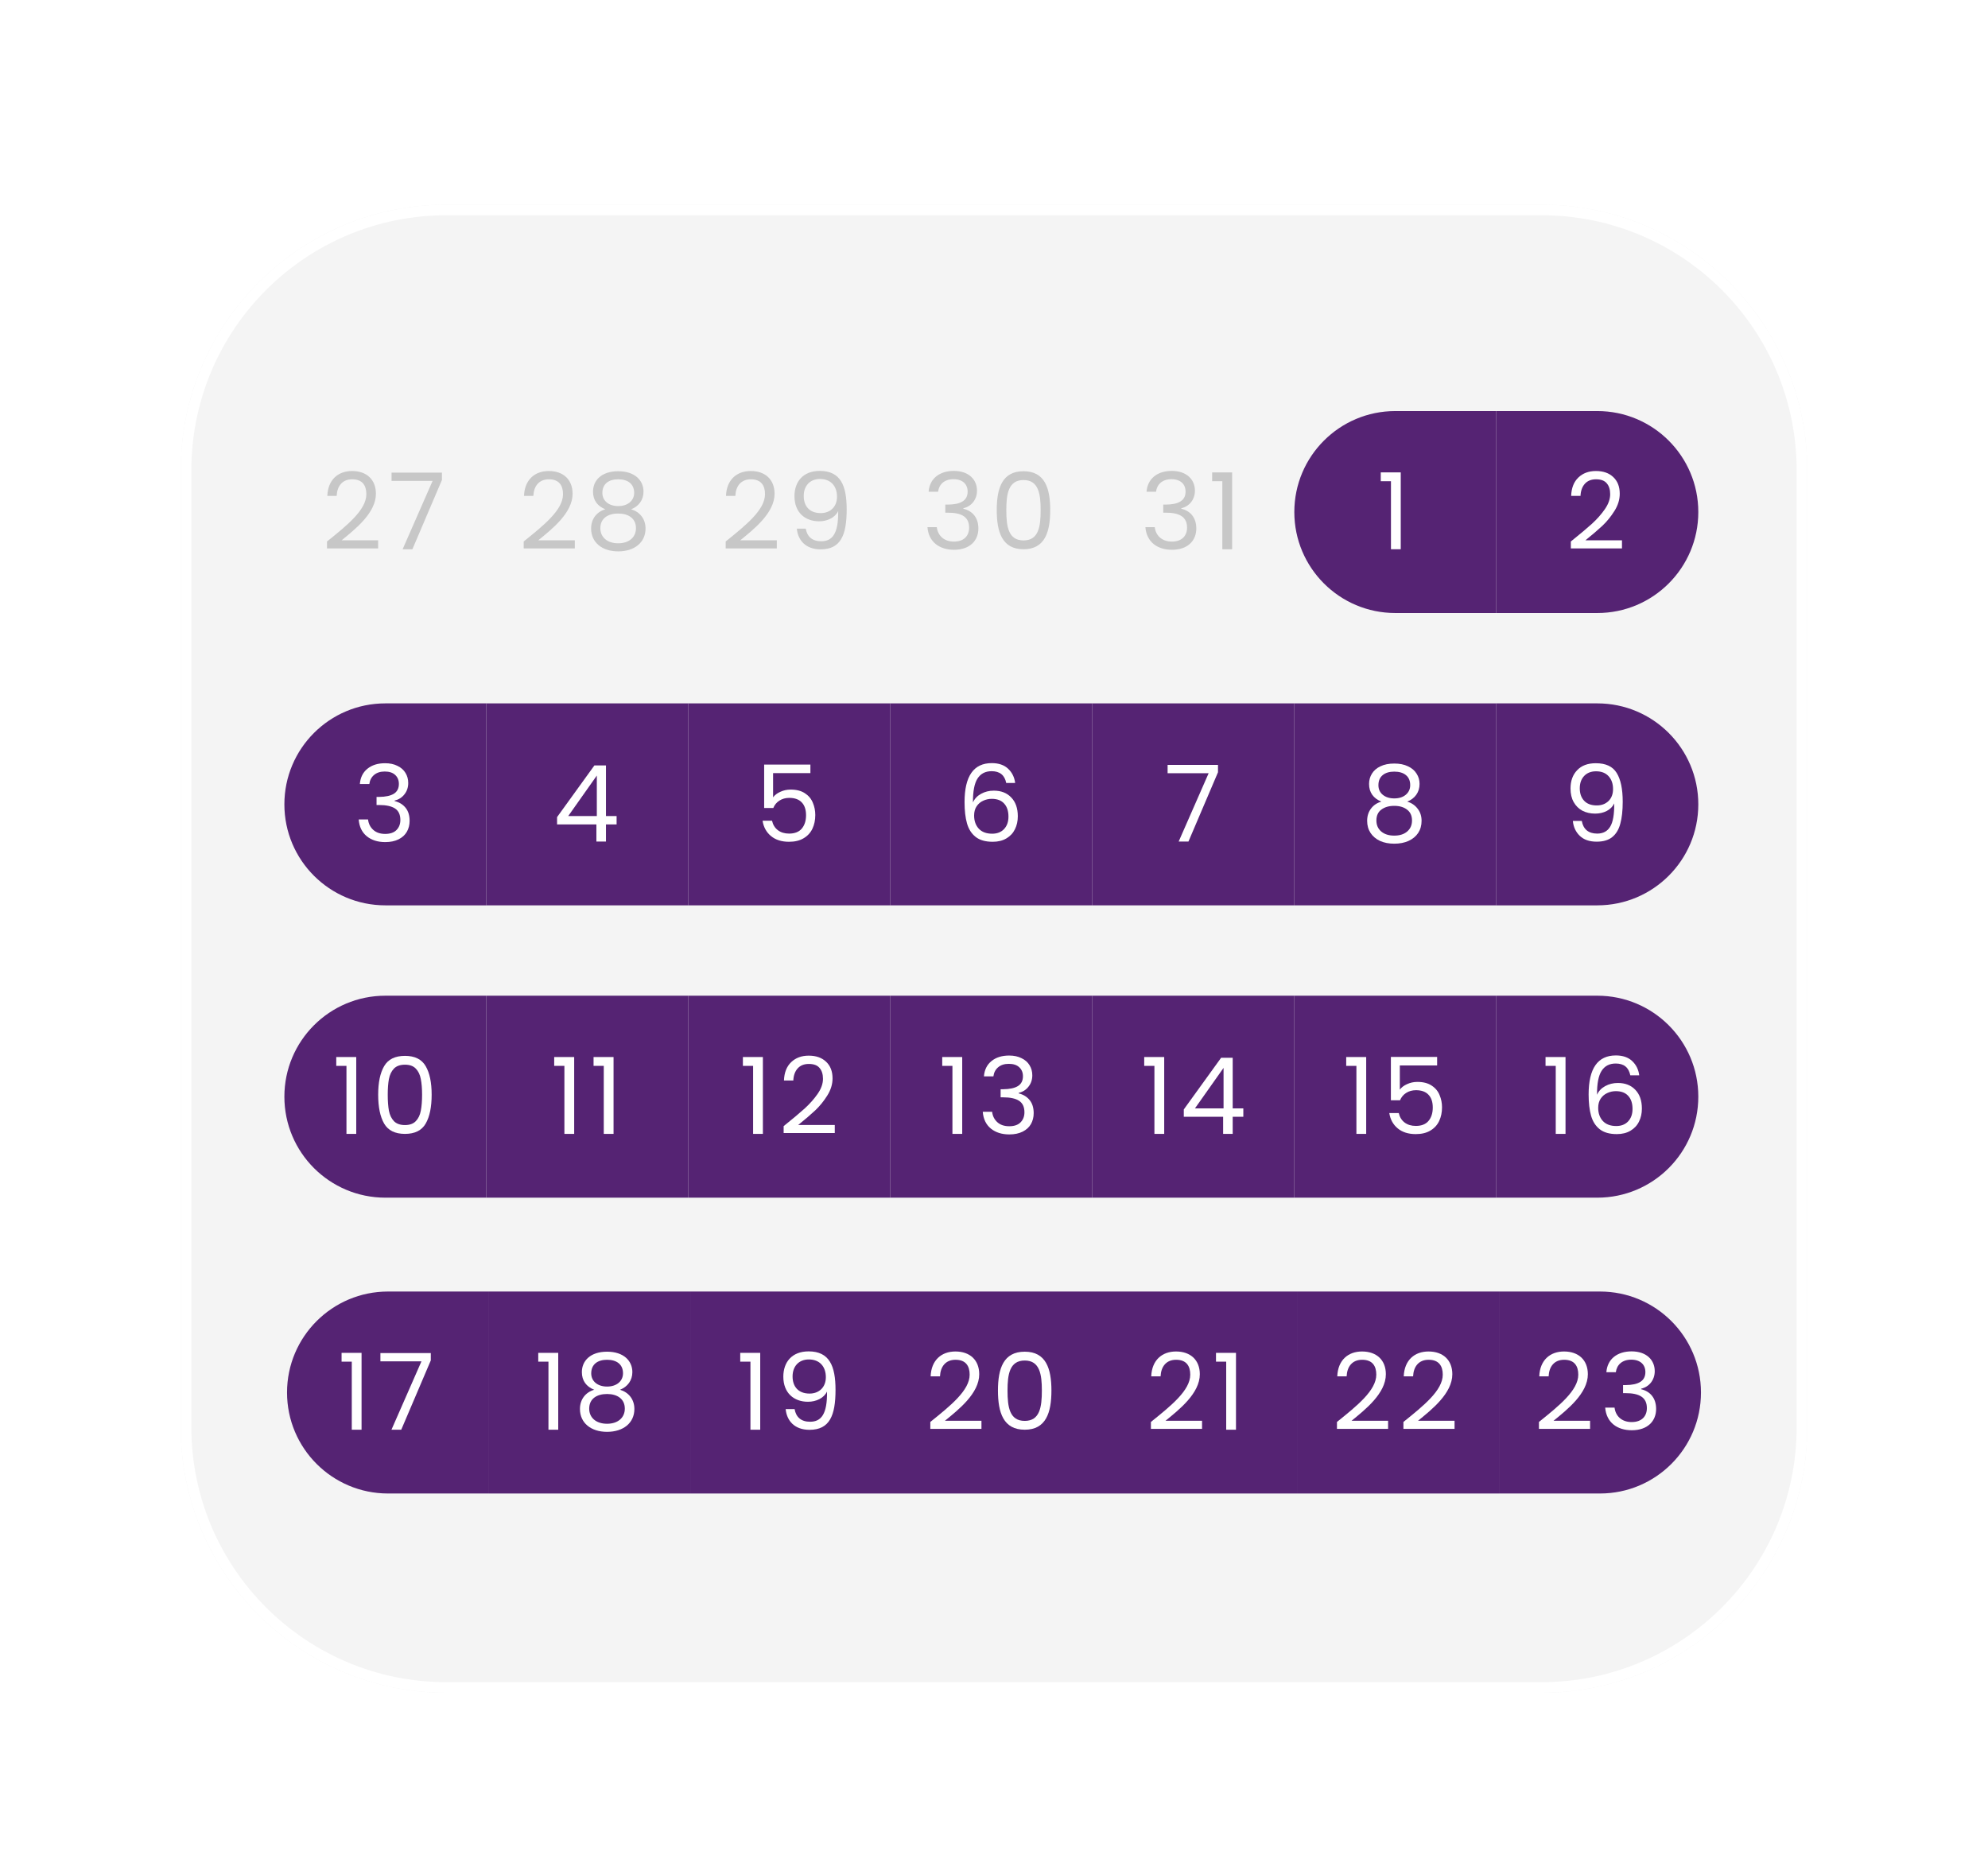 <svg width="374" height="349" viewBox="0 0 374 349" fill="none" xmlns="http://www.w3.org/2000/svg">
<g filter="url(#filter0_dd_421_2799)">
<path d="M290 15.5H84C56.386 15.5 34 37.886 34 65.5V245.5C34 273.114 56.386 295.5 84 295.5H290C317.614 295.5 340 273.114 340 245.5V65.5C340 37.886 317.614 15.5 290 15.5Z" fill="#F4F4F4"/>
<path d="M320.5 53.5H53.5V258.5H320.5V53.5Z" fill="#F4F4F4"/>
<path d="M61.52 80.18H71.14V78.66H64.26C66.84 76.56 70.72 73.5 70.72 69.9C70.72 67.22 68.96 65.62 66.24 65.62C63.64 65.62 61.7 67.22 61.58 70.3H63.34C63.42 68.48 64.38 67.18 66.26 67.18C68.22 67.18 68.92 68.38 68.92 69.98C68.92 72.94 65.32 75.82 61.52 78.88V80.18ZM73.664 65.92V67.48H81.384L75.744 80.34H77.584L83.144 67.3V65.92H73.664Z" fill="#C7C7C7"/>
<path d="M98.52 80.18H108.14V78.66H101.26C103.84 76.56 107.72 73.5 107.72 69.9C107.72 67.22 105.96 65.62 103.24 65.62C100.64 65.62 98.7 67.22 98.58 70.3H100.34C100.42 68.48 101.38 67.18 103.26 67.18C105.22 67.18 105.92 68.38 105.92 69.98C105.92 72.94 102.32 75.82 98.52 78.88V80.18ZM113.884 72.82C112.264 73.3 111.204 74.62 111.204 76.44C111.204 79.06 113.264 80.74 116.304 80.74C119.364 80.74 121.444 79.06 121.444 76.44C121.444 74.64 120.384 73.32 118.744 72.82C120.164 72.26 121.064 71.06 121.064 69.5C121.064 67.4 119.444 65.66 116.304 65.66C113.164 65.66 111.564 67.38 111.564 69.5C111.564 71.12 112.404 72.24 113.884 72.82ZM116.304 72.22C114.544 72.22 113.324 71.24 113.324 69.74C113.324 68.04 114.524 67.18 116.304 67.18C118.124 67.18 119.304 68.06 119.304 69.72C119.304 71.22 118.084 72.22 116.304 72.22ZM116.304 73.62C118.204 73.62 119.644 74.52 119.644 76.38C119.644 78.06 118.364 79.22 116.304 79.22C114.244 79.22 112.944 78.08 112.944 76.38C112.944 74.46 114.444 73.62 116.304 73.62Z" fill="#C7C7C7"/>
<path d="M136.52 80.18H146.14V78.66H139.26C141.84 76.56 145.72 73.5 145.72 69.9C145.72 67.22 143.96 65.62 141.24 65.62C138.64 65.62 136.7 67.22 136.58 70.3H138.34C138.42 68.48 139.38 67.18 141.26 67.18C143.22 67.18 143.92 68.38 143.92 69.98C143.92 72.94 140.32 75.82 136.52 78.88V80.18ZM149.904 76.46C150.104 78.58 151.504 80.36 154.384 80.36C158.184 80.36 159.284 77.66 159.284 72.84C159.284 68.36 158.144 65.6 154.224 65.6C151.104 65.6 149.464 67.6 149.464 70.36C149.464 73.42 151.444 75.08 154.104 75.08C155.664 75.08 157.104 74.38 157.684 73.16C157.744 77.4 156.604 78.84 154.484 78.84C152.804 78.84 151.844 77.96 151.584 76.46H149.904ZM154.404 73.54C152.244 73.54 151.204 72.18 151.204 70.32C151.204 68.4 152.384 67.12 154.264 67.12C156.344 67.12 157.464 68.5 157.464 70.46C157.464 72.4 156.144 73.54 154.404 73.54Z" fill="#C7C7C7"/>
<path d="M174.7 69.52H176.48C176.66 68.12 177.68 67.16 179.38 67.16C181.12 67.16 182.04 68.12 182.04 69.5C182.04 71.18 180.74 71.92 178.32 71.94H177.84V73.46H178.3C180.9 73.46 182.32 74.24 182.32 76.28C182.32 77.76 181.4 78.9 179.46 78.9C177.54 78.9 176.42 77.72 176.24 76.18H174.48C174.7 78.98 176.74 80.44 179.48 80.44C182.5 80.44 184.06 78.68 184.06 76.44C184.06 74.36 182.92 73.12 181.24 72.72V72.62C182.76 72.28 183.8 70.98 183.8 69.32C183.8 67.24 182.26 65.6 179.44 65.6C176.76 65.6 174.88 67.04 174.7 69.52ZM187.517 72.96C187.517 77.16 188.557 80.34 192.557 80.34C196.537 80.34 197.577 77.16 197.577 72.96C197.577 68.82 196.537 65.66 192.557 65.66C188.557 65.66 187.517 68.82 187.517 72.96ZM195.777 72.96C195.777 76.08 195.397 78.68 192.557 78.68C189.697 78.68 189.317 76.08 189.317 72.96C189.317 69.96 189.697 67.32 192.557 67.32C195.397 67.32 195.777 69.96 195.777 72.96Z" fill="#C7C7C7"/>
<path d="M215.7 69.52H217.48C217.66 68.12 218.68 67.16 220.38 67.16C222.12 67.16 223.04 68.12 223.04 69.5C223.04 71.18 221.74 71.92 219.32 71.94H218.84V73.46H219.3C221.9 73.46 223.32 74.24 223.32 76.28C223.32 77.76 222.4 78.9 220.46 78.9C218.54 78.9 217.42 77.72 217.24 76.18H215.48C215.7 78.98 217.74 80.44 220.48 80.44C223.5 80.44 225.06 78.68 225.06 76.44C225.06 74.36 223.92 73.12 222.24 72.72V72.62C223.76 72.28 224.8 70.98 224.8 69.32C224.8 67.24 223.26 65.6 220.44 65.6C217.76 65.6 215.88 67.04 215.7 69.52ZM229.957 80.34H231.797V65.88H228.037V67.54H229.957V80.34Z" fill="#C7C7C7"/>
<path d="M243.5 73.34C243.5 62.846 252.007 54.34 262.5 54.34H281.5V92.34H262.5C252.007 92.34 243.5 83.833 243.5 73.34Z" fill="#552373"/>
<path d="M259.76 67.539V65.879H263.52V80.339H261.68V67.539H259.76Z" fill="white"/>
<path d="M281.5 54.34H300.5C310.993 54.34 319.5 62.846 319.5 73.34C319.5 83.833 310.993 92.34 300.5 92.34H281.5V54.34Z" fill="#552373"/>
<path d="M295.52 78.88C297.213 77.52 298.54 76.406 299.5 75.54C300.46 74.66 301.267 73.746 301.92 72.8C302.587 71.84 302.92 70.9 302.92 69.98C302.92 69.113 302.707 68.433 302.28 67.94C301.867 67.433 301.193 67.18 300.26 67.18C299.353 67.18 298.647 67.466 298.14 68.04C297.647 68.6 297.38 69.353 297.34 70.3H295.58C295.633 68.806 296.087 67.653 296.94 66.84C297.793 66.026 298.893 65.62 300.24 65.62C301.613 65.62 302.7 66 303.5 66.76C304.313 67.52 304.72 68.566 304.72 69.9C304.72 71.006 304.387 72.086 303.72 73.14C303.067 74.18 302.32 75.1 301.48 75.9C300.64 76.686 299.567 77.606 298.26 78.66H305.14V80.18H295.52V78.88Z" fill="white"/>
<path d="M53.5 128.34C53.5 117.846 62.007 109.34 72.5 109.34H91.5V147.34H72.5C62.007 147.34 53.5 138.833 53.5 128.34Z" fill="#552373"/>
<path d="M67.7 124.52C67.793 123.293 68.267 122.333 69.12 121.64C69.973 120.946 71.08 120.6 72.44 120.6C73.347 120.6 74.127 120.766 74.78 121.1C75.447 121.42 75.947 121.86 76.28 122.42C76.627 122.98 76.8 123.613 76.8 124.32C76.8 125.146 76.56 125.86 76.08 126.46C75.613 127.06 75 127.446 74.24 127.62V127.72C75.107 127.933 75.793 128.353 76.3 128.98C76.807 129.606 77.06 130.426 77.06 131.44C77.06 132.2 76.887 132.886 76.54 133.5C76.193 134.1 75.673 134.573 74.98 134.92C74.287 135.266 73.453 135.44 72.48 135.44C71.067 135.44 69.907 135.073 69 134.34C68.093 133.593 67.587 132.54 67.48 131.18H69.24C69.333 131.98 69.66 132.633 70.22 133.14C70.78 133.646 71.527 133.9 72.46 133.9C73.393 133.9 74.1 133.66 74.58 133.18C75.073 132.686 75.32 132.053 75.32 131.28C75.32 130.28 74.987 129.56 74.32 129.12C73.653 128.68 72.647 128.46 71.3 128.46H70.84V126.94H71.32C72.547 126.926 73.473 126.726 74.1 126.34C74.727 125.94 75.04 125.326 75.04 124.5C75.04 123.793 74.807 123.226 74.34 122.8C73.887 122.373 73.233 122.16 72.38 122.16C71.553 122.16 70.887 122.373 70.38 122.8C69.873 123.226 69.573 123.8 69.48 124.52H67.7Z" fill="white"/>
<path d="M129.5 109.34H91.5V147.34H129.5V109.34Z" fill="#552373"/>
<path d="M104.8 132.12V130.74L111.82 121.02H114V130.54H116V132.12H114V135.34H112.2V132.12H104.8ZM112.28 122.92L106.9 130.54H112.28V122.92Z" fill="white"/>
<path d="M167.5 109.34H129.5V147.34H167.5V109.34Z" fill="#552373"/>
<path d="M152.46 122.46H145.44V127.02C145.747 126.593 146.2 126.246 146.8 125.98C147.4 125.7 148.047 125.56 148.74 125.56C149.847 125.56 150.747 125.793 151.44 126.26C152.133 126.713 152.627 127.306 152.92 128.04C153.227 128.76 153.38 129.526 153.38 130.34C153.38 131.3 153.2 132.16 152.84 132.92C152.48 133.68 151.927 134.28 151.18 134.72C150.447 135.16 149.533 135.38 148.44 135.38C147.04 135.38 145.907 135.02 145.04 134.3C144.173 133.58 143.647 132.62 143.46 131.42H145.24C145.413 132.18 145.78 132.773 146.34 133.2C146.9 133.626 147.607 133.84 148.46 133.84C149.513 133.84 150.307 133.526 150.84 132.9C151.373 132.26 151.64 131.42 151.64 130.38C151.64 129.34 151.373 128.54 150.84 127.98C150.307 127.406 149.52 127.12 148.48 127.12C147.773 127.12 147.153 127.293 146.62 127.64C146.1 127.973 145.72 128.433 145.48 129.02H143.76V120.86H152.46V122.46Z" fill="white"/>
<path d="M205.5 109.34H167.5V147.34H205.5V109.34Z" fill="#552373"/>
<path d="M189.3 124.32C189.007 122.84 188.093 122.1 186.56 122.1C185.373 122.1 184.487 122.56 183.9 123.48C183.313 124.386 183.027 125.886 183.04 127.98C183.347 127.286 183.853 126.746 184.56 126.36C185.28 125.96 186.08 125.76 186.96 125.76C188.333 125.76 189.427 126.186 190.24 127.04C191.067 127.893 191.48 129.073 191.48 130.58C191.48 131.486 191.3 132.3 190.94 133.02C190.593 133.74 190.06 134.313 189.34 134.74C188.633 135.166 187.773 135.38 186.76 135.38C185.387 135.38 184.313 135.073 183.54 134.46C182.767 133.846 182.227 133 181.92 131.92C181.613 130.84 181.46 129.506 181.46 127.92C181.46 123.026 183.167 120.58 186.58 120.58C187.887 120.58 188.913 120.933 189.66 121.64C190.407 122.346 190.847 123.24 190.98 124.32H189.3ZM186.58 127.3C186.007 127.3 185.467 127.42 184.96 127.66C184.453 127.886 184.04 128.24 183.72 128.72C183.413 129.186 183.26 129.76 183.26 130.44C183.26 131.453 183.553 132.28 184.14 132.92C184.727 133.546 185.567 133.86 186.66 133.86C187.593 133.86 188.333 133.573 188.88 133C189.44 132.413 189.72 131.626 189.72 130.64C189.72 129.6 189.453 128.786 188.92 128.2C188.387 127.6 187.607 127.3 186.58 127.3Z" fill="white"/>
<path d="M243.5 109.34H205.5V147.34H243.5V109.34Z" fill="#552373"/>
<path d="M229.14 122.3L223.58 135.34H221.74L227.38 122.48H219.66V120.92H229.14V122.3Z" fill="white"/>
<path d="M281.5 109.34H243.5V147.34H281.5V109.34Z" fill="#552373"/>
<path d="M259.88 127.82C259.133 127.526 258.56 127.1 258.16 126.54C257.76 125.98 257.56 125.3 257.56 124.5C257.56 123.78 257.74 123.133 258.1 122.56C258.46 121.973 258.993 121.513 259.7 121.18C260.42 120.833 261.287 120.66 262.3 120.66C263.313 120.66 264.173 120.833 264.88 121.18C265.6 121.513 266.14 121.973 266.5 122.56C266.873 123.133 267.06 123.78 267.06 124.5C267.06 125.273 266.853 125.953 266.44 126.54C266.027 127.113 265.46 127.54 264.74 127.82C265.567 128.073 266.22 128.52 266.7 129.16C267.193 129.786 267.44 130.546 267.44 131.44C267.44 132.306 267.227 133.066 266.8 133.72C266.373 134.36 265.767 134.86 264.98 135.22C264.207 135.566 263.313 135.74 262.3 135.74C261.287 135.74 260.393 135.566 259.62 135.22C258.86 134.86 258.267 134.36 257.84 133.72C257.413 133.066 257.2 132.306 257.2 131.44C257.2 130.546 257.44 129.78 257.92 129.14C258.4 128.5 259.053 128.06 259.88 127.82ZM265.3 124.72C265.3 123.906 265.033 123.28 264.5 122.84C263.967 122.4 263.233 122.18 262.3 122.18C261.38 122.18 260.653 122.4 260.12 122.84C259.587 123.28 259.32 123.913 259.32 124.74C259.32 125.486 259.593 126.086 260.14 126.54C260.7 126.993 261.42 127.22 262.3 127.22C263.193 127.22 263.913 126.993 264.46 126.54C265.02 126.073 265.3 125.466 265.3 124.72ZM262.3 128.62C261.313 128.62 260.507 128.853 259.88 129.32C259.253 129.773 258.94 130.46 258.94 131.38C258.94 132.233 259.24 132.92 259.84 133.44C260.453 133.96 261.273 134.22 262.3 134.22C263.327 134.22 264.14 133.96 264.74 133.44C265.34 132.92 265.64 132.233 265.64 131.38C265.64 130.486 265.333 129.806 264.72 129.34C264.107 128.86 263.3 128.62 262.3 128.62Z" fill="white"/>
<path d="M281.5 109.34H300.5C310.993 109.34 319.5 117.846 319.5 128.34C319.5 138.833 310.993 147.34 300.5 147.34H281.5V109.34Z" fill="#552373"/>
<path d="M297.58 131.46C297.713 132.22 298.02 132.806 298.5 133.22C298.993 133.633 299.653 133.84 300.48 133.84C301.587 133.84 302.4 133.406 302.92 132.54C303.453 131.673 303.707 130.213 303.68 128.16C303.4 128.76 302.933 129.233 302.28 129.58C301.627 129.913 300.9 130.08 300.1 130.08C299.207 130.08 298.407 129.9 297.7 129.54C297.007 129.166 296.46 128.626 296.06 127.92C295.66 127.213 295.46 126.36 295.46 125.36C295.46 123.933 295.873 122.786 296.7 121.92C297.527 121.04 298.7 120.6 300.22 120.6C302.087 120.6 303.393 121.206 304.14 122.42C304.9 123.633 305.28 125.44 305.28 127.84C305.28 129.52 305.127 130.906 304.82 132C304.527 133.093 304.02 133.926 303.3 134.5C302.593 135.073 301.62 135.36 300.38 135.36C299.02 135.36 297.96 134.993 297.2 134.26C296.44 133.526 296.007 132.593 295.9 131.46H297.58ZM300.4 128.54C301.293 128.54 302.027 128.266 302.6 127.72C303.173 127.16 303.46 126.406 303.46 125.46C303.46 124.46 303.18 123.653 302.62 123.04C302.06 122.426 301.273 122.12 300.26 122.12C299.327 122.12 298.58 122.413 298.02 123C297.473 123.586 297.2 124.36 297.2 125.32C297.2 126.293 297.473 127.073 298.02 127.66C298.567 128.246 299.36 128.54 300.4 128.54Z" fill="white"/>
<path d="M53.5 183.34C53.5 172.846 62.007 164.34 72.5 164.34H91.5V202.34H72.5C62.007 202.34 53.5 193.833 53.5 183.34Z" fill="#552373"/>
<path d="M63.26 177.54V175.88H67.02V190.34H65.18V177.54H63.26ZM71.146 182.96C71.146 180.666 71.52 178.88 72.266 177.6C73.013 176.306 74.32 175.66 76.186 175.66C78.04 175.66 79.34 176.306 80.086 177.6C80.833 178.88 81.206 180.666 81.206 182.96C81.206 185.293 80.833 187.106 80.086 188.4C79.34 189.693 78.04 190.34 76.186 190.34C74.32 190.34 73.013 189.693 72.266 188.4C71.52 187.106 71.146 185.293 71.146 182.96ZM79.406 182.96C79.406 181.8 79.326 180.82 79.166 180.02C79.02 179.206 78.706 178.553 78.226 178.06C77.76 177.566 77.08 177.32 76.186 177.32C75.28 177.32 74.586 177.566 74.106 178.06C73.64 178.553 73.326 179.206 73.166 180.02C73.02 180.82 72.946 181.8 72.946 182.96C72.946 184.16 73.02 185.166 73.166 185.98C73.326 186.793 73.64 187.446 74.106 187.94C74.586 188.433 75.28 188.68 76.186 188.68C77.08 188.68 77.76 188.433 78.226 187.94C78.706 187.446 79.02 186.793 79.166 185.98C79.326 185.166 79.406 184.16 79.406 182.96Z" fill="white"/>
<path d="M129.5 164.34H91.5V202.34H129.5V164.34Z" fill="#552373"/>
<path d="M104.26 177.54V175.88H108.02V190.34H106.18V177.54H104.26ZM111.666 177.54V175.88H115.426V190.34H113.586V177.54H111.666Z" fill="white"/>
<path d="M167.5 164.34H129.5V202.34H167.5V164.34Z" fill="#552373"/>
<path d="M139.76 177.54V175.88H143.52V190.34H141.68V177.54H139.76ZM147.426 188.88C149.12 187.52 150.446 186.406 151.406 185.54C152.366 184.66 153.173 183.746 153.826 182.8C154.493 181.84 154.826 180.9 154.826 179.98C154.826 179.113 154.613 178.433 154.186 177.94C153.773 177.433 153.1 177.18 152.166 177.18C151.26 177.18 150.553 177.466 150.046 178.04C149.553 178.6 149.286 179.353 149.246 180.3H147.486C147.54 178.806 147.993 177.653 148.846 176.84C149.7 176.026 150.8 175.62 152.146 175.62C153.52 175.62 154.606 176 155.406 176.76C156.22 177.52 156.626 178.566 156.626 179.9C156.626 181.006 156.293 182.086 155.626 183.14C154.973 184.18 154.226 185.1 153.386 185.9C152.546 186.686 151.473 187.606 150.166 188.66H157.046V190.18H147.426V188.88Z" fill="white"/>
<path d="M205.5 164.34H167.5V202.34H205.5V164.34Z" fill="#552373"/>
<path d="M177.26 177.54V175.88H181.02V190.34H179.18V177.54H177.26ZM185.106 179.52C185.2 178.293 185.673 177.333 186.526 176.64C187.38 175.946 188.486 175.6 189.846 175.6C190.753 175.6 191.533 175.766 192.186 176.1C192.853 176.42 193.353 176.86 193.686 177.42C194.033 177.98 194.206 178.613 194.206 179.32C194.206 180.146 193.966 180.86 193.486 181.46C193.02 182.06 192.406 182.446 191.646 182.62V182.72C192.513 182.933 193.2 183.353 193.706 183.98C194.213 184.606 194.466 185.426 194.466 186.44C194.466 187.2 194.293 187.886 193.946 188.5C193.6 189.1 193.08 189.573 192.386 189.92C191.693 190.266 190.86 190.44 189.886 190.44C188.473 190.44 187.313 190.073 186.406 189.34C185.5 188.593 184.993 187.54 184.886 186.18H186.646C186.74 186.98 187.066 187.633 187.626 188.14C188.186 188.646 188.933 188.9 189.866 188.9C190.8 188.9 191.506 188.66 191.986 188.18C192.48 187.686 192.726 187.053 192.726 186.28C192.726 185.28 192.393 184.56 191.726 184.12C191.06 183.68 190.053 183.46 188.706 183.46H188.246V181.94H188.726C189.953 181.926 190.88 181.726 191.506 181.34C192.133 180.94 192.446 180.326 192.446 179.5C192.446 178.793 192.213 178.226 191.746 177.8C191.293 177.373 190.64 177.16 189.786 177.16C188.96 177.16 188.293 177.373 187.786 177.8C187.28 178.226 186.98 178.8 186.886 179.52H185.106Z" fill="white"/>
<path d="M243.5 164.34H205.5V202.34H243.5V164.34Z" fill="#552373"/>
<path d="M215.26 177.54V175.88H219.02V190.34H217.18V177.54H215.26ZM222.706 187.12V185.74L229.726 176.02H231.906V185.54H233.906V187.12H231.906V190.34H230.106V187.12H222.706ZM230.186 177.92L224.806 185.54H230.186V177.92Z" fill="white"/>
<path d="M281.5 164.34H243.5V202.34H281.5V164.34Z" fill="#552373"/>
<path d="M253.26 177.54V175.88H257.02V190.34H255.18V177.54H253.26ZM270.366 177.46H263.346V182.02C263.653 181.593 264.106 181.246 264.706 180.98C265.306 180.7 265.953 180.56 266.646 180.56C267.753 180.56 268.653 180.793 269.346 181.26C270.04 181.713 270.533 182.306 270.826 183.04C271.133 183.76 271.286 184.526 271.286 185.34C271.286 186.3 271.106 187.16 270.746 187.92C270.386 188.68 269.833 189.28 269.086 189.72C268.353 190.16 267.44 190.38 266.346 190.38C264.946 190.38 263.813 190.02 262.946 189.3C262.08 188.58 261.553 187.62 261.366 186.42H263.146C263.32 187.18 263.686 187.773 264.246 188.2C264.806 188.626 265.513 188.84 266.366 188.84C267.42 188.84 268.213 188.526 268.746 187.9C269.28 187.26 269.546 186.42 269.546 185.38C269.546 184.34 269.28 183.54 268.746 182.98C268.213 182.406 267.426 182.12 266.386 182.12C265.68 182.12 265.06 182.293 264.526 182.64C264.006 182.973 263.626 183.433 263.386 184.02H261.666V175.86H270.366V177.46Z" fill="white"/>
<path d="M281.5 164.34H300.5C310.993 164.34 319.5 172.846 319.5 183.34C319.5 193.833 310.993 202.34 300.5 202.34H281.5V164.34Z" fill="#552373"/>
<path d="M290.76 177.54V175.88H294.52V190.34H292.68V177.54H290.76ZM306.706 179.32C306.413 177.84 305.5 177.1 303.966 177.1C302.78 177.1 301.893 177.56 301.306 178.48C300.72 179.386 300.433 180.886 300.446 182.98C300.753 182.286 301.26 181.746 301.966 181.36C302.686 180.96 303.486 180.76 304.366 180.76C305.74 180.76 306.833 181.186 307.646 182.04C308.473 182.893 308.886 184.073 308.886 185.58C308.886 186.486 308.706 187.3 308.346 188.02C308 188.74 307.466 189.313 306.746 189.74C306.04 190.166 305.18 190.38 304.166 190.38C302.793 190.38 301.72 190.073 300.946 189.46C300.173 188.846 299.633 188 299.326 186.92C299.02 185.84 298.866 184.506 298.866 182.92C298.866 178.026 300.573 175.58 303.986 175.58C305.293 175.58 306.32 175.933 307.066 176.64C307.813 177.346 308.253 178.24 308.386 179.32H306.706ZM303.986 182.3C303.413 182.3 302.873 182.42 302.366 182.66C301.86 182.886 301.446 183.24 301.126 183.72C300.82 184.186 300.666 184.76 300.666 185.44C300.666 186.453 300.96 187.28 301.546 187.92C302.133 188.546 302.973 188.86 304.066 188.86C305 188.86 305.74 188.573 306.286 188C306.846 187.413 307.126 186.626 307.126 185.64C307.126 184.6 306.86 183.786 306.326 183.2C305.793 182.6 305.013 182.3 303.986 182.3Z" fill="white"/>
<path d="M54 239C54 228.506 62.507 220 73 220H92V258H73C62.507 258 54 249.493 54 239Z" fill="#552373"/>
<path d="M66.18 246H68.02V231.54H64.26V233.2H66.18V246ZM71.566 231.58V233.14H79.286L73.646 246H75.486L81.046 232.96V231.58H71.566Z" fill="white"/>
<path d="M130 220H92V258H130V220Z" fill="#552373"/>
<path d="M103.18 246H105.02V231.54H101.26V233.2H103.18V246ZM111.786 238.48C110.166 238.96 109.106 240.28 109.106 242.1C109.106 244.72 111.166 246.4 114.206 246.4C117.266 246.4 119.346 244.72 119.346 242.1C119.346 240.3 118.286 238.98 116.646 238.48C118.066 237.92 118.966 236.72 118.966 235.16C118.966 233.06 117.346 231.32 114.206 231.32C111.066 231.32 109.466 233.04 109.466 235.16C109.466 236.78 110.306 237.9 111.786 238.48ZM114.206 237.88C112.446 237.88 111.226 236.9 111.226 235.4C111.226 233.7 112.426 232.84 114.206 232.84C116.026 232.84 117.206 233.72 117.206 235.38C117.206 236.88 115.986 237.88 114.206 237.88ZM114.206 239.28C116.106 239.28 117.546 240.18 117.546 242.04C117.546 243.72 116.266 244.88 114.206 244.88C112.146 244.88 110.846 243.74 110.846 242.04C110.846 240.12 112.346 239.28 114.206 239.28Z" fill="white"/>
<path d="M168 220H130V258H168V220Z" fill="#552373"/>
<path d="M141.18 246H143.02V231.54H139.26V233.2H141.18V246ZM147.806 242.12C148.006 244.24 149.406 246.02 152.286 246.02C156.086 246.02 157.186 243.32 157.186 238.5C157.186 234.02 156.046 231.26 152.126 231.26C149.006 231.26 147.366 233.26 147.366 236.02C147.366 239.08 149.346 240.74 152.006 240.74C153.566 240.74 155.006 240.04 155.586 238.82C155.646 243.06 154.506 244.5 152.386 244.5C150.706 244.5 149.746 243.62 149.486 242.12H147.806ZM152.306 239.2C150.146 239.2 149.106 237.84 149.106 235.98C149.106 234.06 150.286 232.78 152.166 232.78C154.246 232.78 155.366 234.16 155.366 236.12C155.366 238.06 154.046 239.2 152.306 239.2Z" fill="white"/>
<path d="M206 220H168V258H206V220Z" fill="#552373"/>
<path d="M175.02 245.84H184.64V244.32H177.76C180.34 242.22 184.22 239.16 184.22 235.56C184.22 232.88 182.46 231.28 179.74 231.28C177.14 231.28 175.2 232.88 175.08 235.96H176.84C176.92 234.14 177.88 232.84 179.76 232.84C181.72 232.84 182.42 234.04 182.42 235.64C182.42 238.6 178.82 241.48 175.02 244.54V245.84ZM187.744 238.62C187.744 242.82 188.784 246 192.784 246C196.764 246 197.804 242.82 197.804 238.62C197.804 234.48 196.764 231.32 192.784 231.32C188.784 231.32 187.744 234.48 187.744 238.62ZM196.004 238.62C196.004 241.74 195.624 244.34 192.784 244.34C189.924 244.34 189.544 241.74 189.544 238.62C189.544 235.62 189.924 232.98 192.784 232.98C195.624 232.98 196.004 235.62 196.004 238.62Z" fill="white"/>
<path d="M244 220H206V258H244V220Z" fill="#552373"/>
<path d="M216.52 245.84H226.14V244.32H219.26C221.84 242.22 225.72 239.16 225.72 235.56C225.72 232.88 223.96 231.28 221.24 231.28C218.64 231.28 216.7 232.88 216.58 235.96H218.34C218.42 234.14 219.38 232.84 221.26 232.84C223.22 232.84 223.92 234.04 223.92 235.64C223.92 238.6 220.32 241.48 216.52 244.54V245.84ZM230.684 246H232.524V231.54H228.764V233.2H230.684V246Z" fill="white"/>
<path d="M282 220H244V258H282V220Z" fill="#552373"/>
<path d="M251.52 245.84H261.14V244.32H254.26C256.84 242.22 260.72 239.16 260.72 235.56C260.72 232.88 258.96 231.28 256.24 231.28C253.64 231.28 251.7 232.88 251.58 235.96H253.34C253.42 234.14 254.38 232.84 256.26 232.84C258.22 232.84 258.92 234.04 258.92 235.64C258.92 238.6 255.32 241.48 251.52 244.54V245.84ZM264.024 245.84H273.644V244.32H266.764C269.344 242.22 273.224 239.16 273.224 235.56C273.224 232.88 271.464 231.28 268.744 231.28C266.144 231.28 264.204 232.88 264.084 235.96H265.844C265.924 234.14 266.884 232.84 268.764 232.84C270.724 232.84 271.424 234.04 271.424 235.64C271.424 238.6 267.824 241.48 264.024 244.54V245.84Z" fill="white"/>
<path d="M282 220H301C311.493 220 320 228.506 320 239C320 249.493 311.493 258 301 258H282V220Z" fill="#552373"/>
<path d="M289.52 245.84H299.14V244.32H292.26C294.84 242.22 298.72 239.16 298.72 235.56C298.72 232.88 296.96 231.28 294.24 231.28C291.64 231.28 289.7 232.88 289.58 235.96H291.34C291.42 234.14 292.38 232.84 294.26 232.84C296.22 232.84 296.92 234.04 296.92 235.64C296.92 238.6 293.32 241.48 289.52 244.54V245.84ZM302.204 235.18H303.984C304.164 233.78 305.184 232.82 306.884 232.82C308.624 232.82 309.544 233.78 309.544 235.16C309.544 236.84 308.244 237.58 305.824 237.6H305.344V239.12H305.804C308.404 239.12 309.824 239.9 309.824 241.94C309.824 243.42 308.904 244.56 306.964 244.56C305.044 244.56 303.924 243.38 303.744 241.84H301.984C302.204 244.64 304.244 246.1 306.984 246.1C310.004 246.1 311.564 244.34 311.564 242.1C311.564 240.02 310.424 238.78 308.744 238.38V238.28C310.264 237.94 311.304 236.64 311.304 234.98C311.304 232.9 309.764 231.26 306.944 231.26C304.264 231.26 302.384 232.7 302.204 235.18Z" fill="white"/>
<path fill-rule="evenodd" clip-rule="evenodd" d="M84 17.5C57.49 17.5 36 38.99 36 65.5V245.5C36 272.01 57.49 293.5 84 293.5H290C316.51 293.5 338 272.01 338 245.5V65.5C338 38.99 316.51 17.5 290 17.5H84ZM34 65.5C34 37.886 56.386 15.5 84 15.5H290C317.614 15.5 340 37.886 340 65.5V245.5C340 273.114 317.614 295.5 290 295.5H84C56.386 295.5 34 273.114 34 245.5V65.5Z" fill="white"/>
</g>
<defs>
<filter id="filter0_dd_421_2799" x="0" y="0.5" width="374" height="348" filterUnits="userSpaceOnUse" color-interpolation-filters="sRGB">
<feFlood flood-opacity="0" result="BackgroundImageFix"/>
<feColorMatrix in="SourceAlpha" type="matrix" values="0 0 0 0 0 0 0 0 0 0 0 0 0 0 0 0 0 0 127 0" result="hardAlpha"/>
<feOffset dy="19"/>
<feGaussianBlur stdDeviation="17"/>
<feColorMatrix type="matrix" values="0 0 0 0 0.333 0 0 0 0 0.137 0 0 0 0 0.451 0 0 0 0.15 0"/>
<feBlend mode="normal" in2="BackgroundImageFix" result="effect1_dropShadow_421_2799"/>
<feColorMatrix in="SourceAlpha" type="matrix" values="0 0 0 0 0 0 0 0 0 0 0 0 0 0 0 0 0 0 127 0" result="hardAlpha"/>
<feOffset dy="4"/>
<feGaussianBlur stdDeviation="2"/>
<feColorMatrix type="matrix" values="0 0 0 0 0 0 0 0 0 0 0 0 0 0 0 0 0 0 0.1 0"/>
<feBlend mode="normal" in2="effect1_dropShadow_421_2799" result="effect2_dropShadow_421_2799"/>
<feBlend mode="normal" in="SourceGraphic" in2="effect2_dropShadow_421_2799" result="shape"/>
</filter>
</defs>
</svg>

